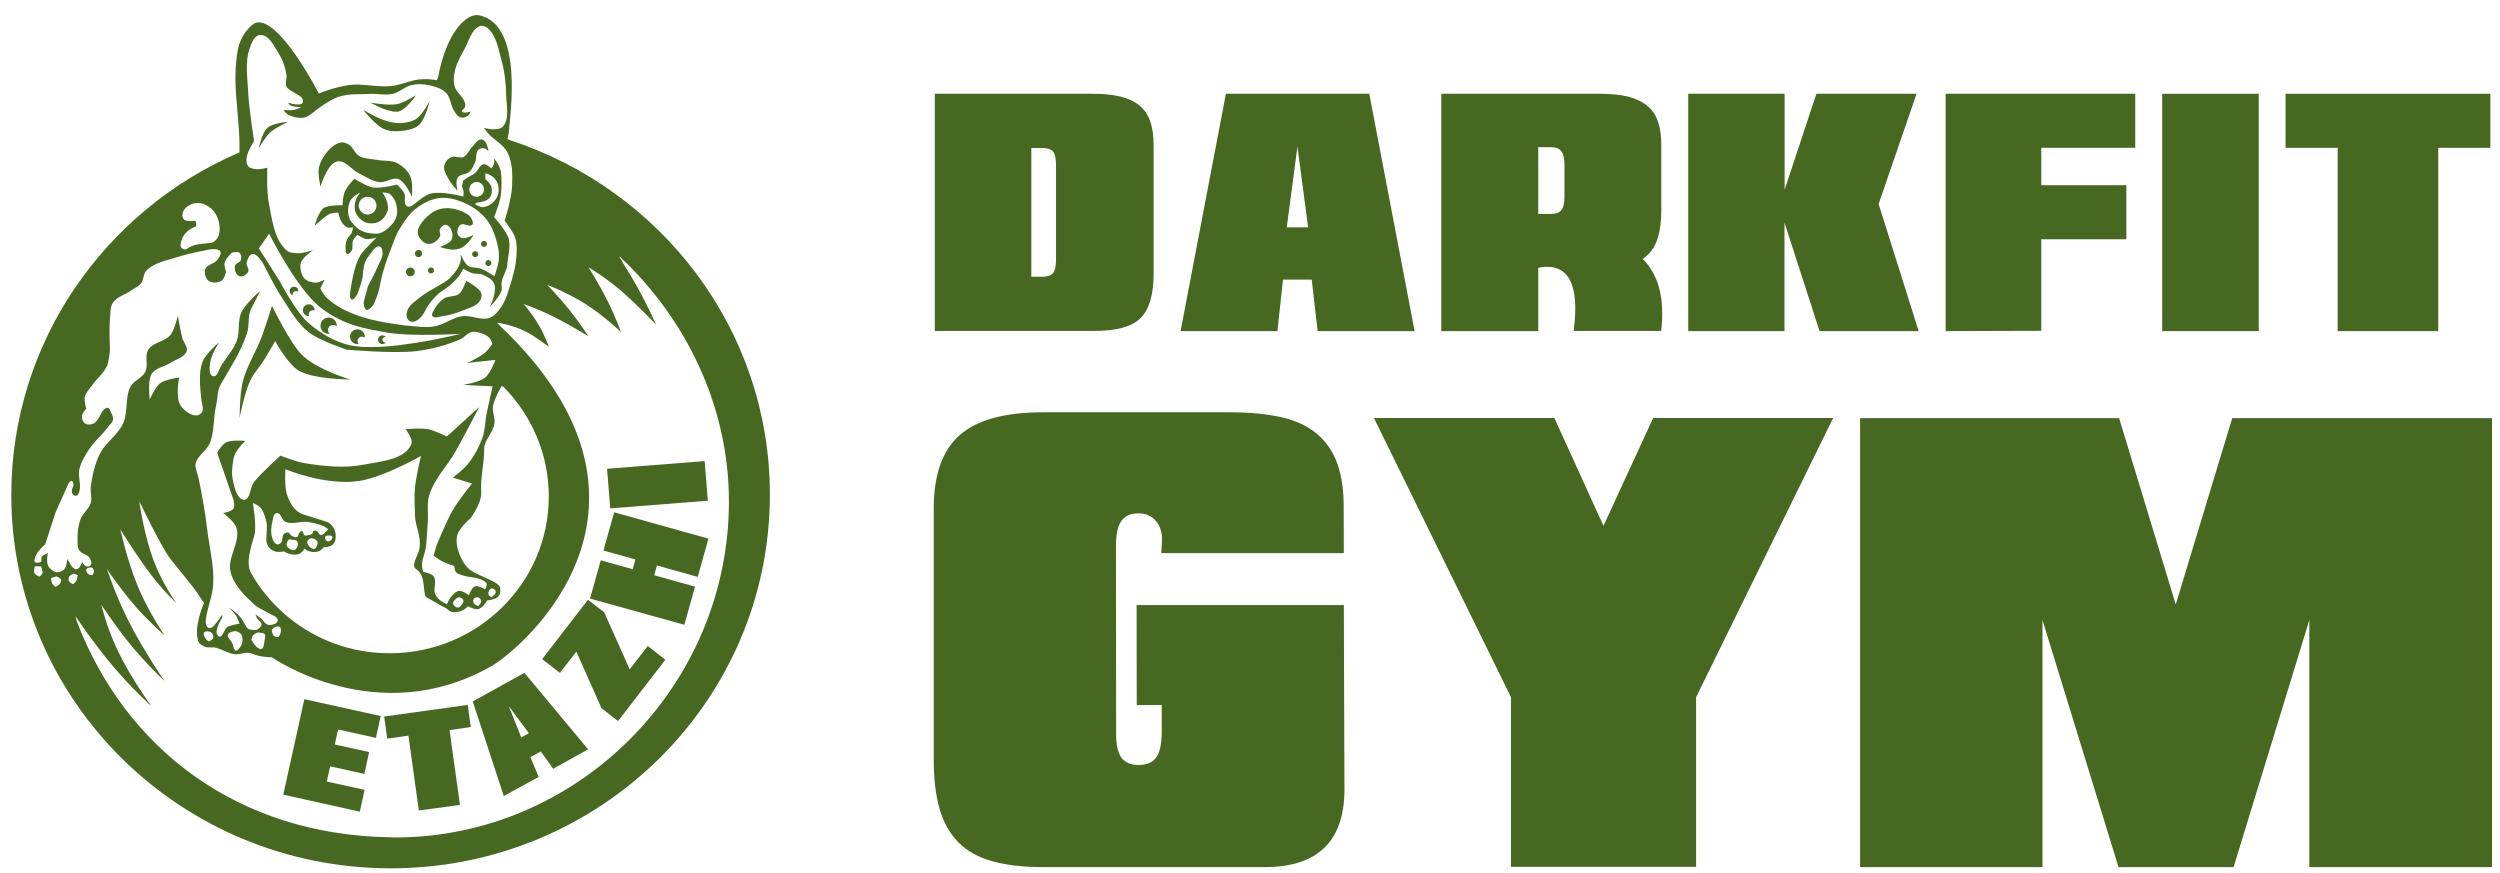 <svg width="166" height="58" viewBox="0 0 166 58" fill="none" xmlns="http://www.w3.org/2000/svg">
<path d="M77.14 46.816H75.48L75.47 40.176H89.23L89.27 52.066C89.38 55.736 87.62 57.576 83.98 57.576H75.72H69.26C67.94 57.576 66.82 57.446 65.89 57.186C64.96 56.926 64.22 56.516 63.64 55.936C63.07 55.356 62.65 54.616 62.39 53.716C62.13 52.806 62 51.706 62 50.416V33.716C62.01 31.486 62.59 29.876 63.74 28.876C64.89 27.876 66.73 27.376 69.25 27.376H81.67C83.03 27.376 84.18 27.496 85.14 27.716C86.1 27.946 86.88 28.316 87.48 28.836C88.08 29.356 88.53 30.016 88.81 30.816C89.09 31.626 89.23 32.596 89.22 33.716L89.23 36.726H77.11L77.13 36.256C77.13 36.206 77.14 36.136 77.15 36.056C77.16 35.966 77.16 35.906 77.16 35.856C77.16 35.316 77.02 34.886 76.73 34.566C76.44 34.246 76.07 34.086 75.6 34.086C75.07 34.086 74.69 34.256 74.45 34.606C74.22 34.946 74.1 35.496 74.1 36.256L74.11 48.656C74.1 49.416 74.22 49.956 74.45 50.296C74.69 50.626 75.07 50.796 75.6 50.796C76.14 50.796 76.53 50.626 76.77 50.296C77.01 49.966 77.13 49.416 77.14 48.656V46.816Z" fill="#476821"/>
<path d="M100.33 57.556V46.296L91.23 27.756H103.21L106.47 34.916L109.77 27.756H121.72L112.62 46.296V57.556H100.33Z" fill="#476821"/>
<path d="M140.67 57.576L135.62 41.166V57.576H123.51V27.766H140.71L144.47 40.136L148.22 27.766H165.47V57.576H153.34V41.166L148.31 57.576H140.67Z" fill="#476821"/>
<path d="M62.07 21.986V6.226H72.54C73.27 6.226 73.89 6.286 74.41 6.416C74.92 6.546 75.35 6.746 75.67 7.016C76 7.286 76.23 7.636 76.38 8.076C76.53 8.506 76.6 9.026 76.6 9.616V18.176C76.6 19.586 76.3 20.576 75.71 21.146C75.42 21.426 75.01 21.636 74.48 21.776C73.95 21.916 73.3 21.976 72.54 21.976H62.07V21.986ZM68.48 18.376H69.19C69.55 18.376 69.79 18.296 69.92 18.136C70.05 17.976 70.12 17.676 70.12 17.256V10.946C70.12 10.516 70.05 10.226 69.92 10.066C69.79 9.906 69.55 9.826 69.19 9.826H68.48V18.376Z" fill="#476821"/>
<path d="M78.39 21.986L81.4 6.226H90.92L93.93 21.986H87.49L87.1 18.566H85.19L84.82 21.986H78.39ZM85.44 15.096H86.86L86.15 9.736L85.44 15.096Z" fill="#476821"/>
<path d="M102.14 17.776V21.986H95.7V6.226H106.22C106.96 6.226 107.58 6.286 108.1 6.416C108.62 6.546 109.04 6.746 109.37 7.016C109.7 7.286 109.94 7.636 110.09 8.076C110.24 8.506 110.31 9.026 110.31 9.616V13.966C110.31 15.386 110.01 16.386 109.39 16.936C109.3 17.026 109.19 17.106 109.07 17.186C110.14 18.246 110.55 19.836 110.3 21.976H104.49C104.91 18.806 104.12 17.406 102.14 17.776ZM103.01 9.776H102.14V14.206H102.98C103.3 14.206 103.53 14.126 103.67 13.956C103.81 13.786 103.88 13.496 103.88 13.086V10.926C103.88 10.516 103.81 10.216 103.67 10.046C103.54 9.866 103.32 9.776 103.01 9.776Z" fill="#476821"/>
<path d="M112.1 21.986V6.226H118.5V12.596L120.61 6.226H127.26L124.74 13.546L127.4 21.986H120.82L118.49 14.786V21.986H112.1Z" fill="#476821"/>
<path d="M129.19 21.986V6.226H141.78V9.816H135.54V12.296H141.19V15.886H135.54V21.966L129.19 21.986Z" fill="#476821"/>
<path d="M143.57 21.986V6.226H149.98V21.986H143.57Z" fill="#476821"/>
<path d="M155.22 21.986V9.816H151.76V6.226H165.36V9.816H161.9V21.986H155.22Z" fill="#476821"/>
<path d="M25.94 57.656C12.03 57.656 0.75 46.556 0.75 32.866C0.75 22.736 6.93 14.026 15.77 10.176C15.8 10.166 15.9 10.126 15.9 10.126C15.9 10.126 15.9 9.736 15.9 9.536C15.88 7.446 15.38 5.446 15.8 3.276C15.99 2.286 16.72 1.596 16.97 1.516C18.52 1.036 21.17 6.206 21.17 6.206C21.17 6.206 22.67 5.576 23.81 5.616C24.58 5.646 25.25 5.786 25.96 5.716C26.49 5.666 26.99 5.446 27.52 5.326C28.26 5.166 29 5.326 29 5.326C29 5.326 29.07 5.226 29.09 5.126C29.64 2.146 30.98 0.836 31.83 1.016C34.76 1.666 33.88 7.556 33.79 8.736C33.78 8.906 33.69 9.226 33.69 9.226C33.69 9.226 33.84 9.306 33.89 9.316C43.9 12.596 51.12 21.886 51.12 32.836C51.12 46.556 39.85 57.656 25.94 57.656ZM26.2 55.606C38.38 55.626 48.4 45.526 48.4 33.306C48.4 26.906 45.51 21.136 41.18 17.066C40.94 16.846 41.66 17.876 42.3 19.026C42.97 20.226 43.57 21.566 43.57 21.566C43.57 21.566 42.37 20.276 41.13 19.216C40.15 18.386 39.08 17.746 39.08 17.746C39.08 17.746 39.79 18.876 40.35 19.996C40.87 21.026 41.23 22.046 41.23 22.046C41.23 22.046 40.15 20.996 38.88 20.186C37.71 19.436 36.34 18.916 36.34 18.916C36.34 18.916 37.12 19.726 37.81 20.576C38.49 21.436 39.08 22.336 39.08 22.336C39.08 22.336 37.95 21.626 36.83 21.066C35.8 20.546 34.78 20.186 34.78 20.186C34.78 20.186 35.34 20.846 35.76 21.556C36.18 22.266 36.44 23.026 36.44 23.026C36.44 23.026 35.5 22.316 34.97 22.046C33.98 21.536 33 21.426 33 21.426C33 21.426 33.13 21.576 33.21 21.646C45.76 33.556 34.74 43.026 32.62 44.236C25.07 48.546 18.05 43.646 18.05 43.646C18.05 43.646 17.47 43.626 17.17 43.546C16.94 43.486 16.7 43.366 16.49 43.346C16.17 43.316 15.9 43.476 15.61 43.446C15.18 43.396 14.77 43.136 14.37 43.016C14.14 42.946 13.86 43.036 13.65 42.956C13.46 42.886 13.24 42.786 13.16 42.566C12.84 41.596 13.55 40.026 13.55 40.026C13.55 40.026 13.38 39.816 13.3 39.676C12.88 38.966 11.74 37.686 11.3 37.096C10.66 36.226 9.25 33.286 9.25 33.286C9.25 33.286 9.55 35.536 10.23 37.296C10.81 38.796 11.7 40.036 11.7 40.036C11.7 40.036 10.84 39.236 10.04 38.176C9.01 36.826 7.99 35.146 7.99 35.146C7.99 35.146 8.42 37.166 9.16 38.956C9.88 40.676 10.92 42.186 10.92 42.186C10.92 42.186 9.9 41.306 8.96 40.226C7.99 39.106 7.1 37.786 7.1 37.786C7.1 37.786 7.7 39.606 8.57 41.306C9.59 43.296 10.92 45.216 10.92 45.216C10.92 45.216 9.58 43.966 8.48 42.576C7.54 41.396 6.72 40.136 6.72 40.136C6.72 40.136 7.06 41.606 7.8 43.166C8.67 45.006 10.05 46.886 10.05 46.886C10.05 46.886 8.71 45.676 7.51 44.246C6.2 42.696 5.02 40.926 5.02 40.926C5.02 40.926 5.05 41.136 5.13 41.336C8.35 49.676 15.74 55.446 25.93 55.596C26.01 55.606 26.11 55.606 26.2 55.606ZM25.88 43.376C31.71 43.376 36.44 38.716 36.44 32.966C36.44 30.146 35.3 27.596 33.46 25.716C33.41 25.666 33.31 25.636 33.31 25.636C33.31 25.636 32.95 26.206 32.76 26.846C32.63 27.256 32.89 27.696 32.83 28.126C32.74 28.746 32.14 29.256 32.15 29.786C32.16 30.776 31.89 31.646 31.95 32.716C31.99 33.396 31.27 34.376 31.27 34.376C31.27 34.376 30.55 35.016 30.39 35.456C30.28 35.766 30.31 36.116 30.39 36.436C30.52 36.926 30.8 37.496 31.17 37.806C31.71 38.256 33.23 38.626 33.22 39.076C33.22 39.236 33.26 39.466 33.02 39.666C32.81 39.836 32.34 39.866 32.34 39.866C32.34 39.866 32.08 40.436 31.66 40.456C31.49 40.466 31.07 40.256 31.07 40.256C31.07 40.256 30.8 40.596 30.29 40.646C29.83 40.686 29.81 40.486 29.58 40.366C29.18 40.166 28.78 39.906 28.33 39.666C28.04 39.516 28.32 38.216 27.65 37.806C27.24 37.556 27.77 36.886 27.85 36.436C27.99 35.586 27.57 34.936 27.56 34.286C27.54 33.566 27.49 33.046 27.56 32.326C27.63 31.636 27.95 30.276 27.95 30.276C27.95 30.276 25.49 31.686 23.84 31.936C21.62 32.276 18.95 31.156 18.95 31.156C18.95 31.156 18.88 32.326 19.05 32.816C19.24 33.386 19.53 33.986 20.22 34.186C21.03 34.426 21.78 34.676 21.78 34.676C21.78 34.676 22.42 35.016 22.27 35.846C22.24 35.986 22.15 36.156 21.98 36.236C21.77 36.336 21.49 36.336 21.49 36.336C21.49 36.336 21.31 36.586 21.1 36.626C20.55 36.756 20.22 36.426 20.22 36.426C20.22 36.426 20.06 36.766 19.73 36.816C19.24 36.886 18.85 36.616 18.85 36.616C18.85 36.616 18.45 36.686 18.26 36.616C17.3 36.256 17.88 35.366 17.67 34.566C17.59 34.256 17.45 33.846 17.28 33.686C17.13 33.546 16.79 33.396 16.79 33.396C16.79 33.396 17.06 34.916 16.89 35.546C16.7 36.216 16.29 37.366 16.66 38.026C18.46 41.226 21.91 43.376 25.88 43.376ZM15.67 43.206C15.78 43.216 15.93 42.996 16 42.886C16.07 42.776 16.1 42.626 16.1 42.496C16.1 42.366 16.09 42.206 16 42.106C15.91 41.996 15.75 41.906 15.61 41.906C15.42 41.916 15.12 42.006 15.12 42.196C15.12 42.356 15.34 42.526 15.41 42.686C15.49 42.856 15.5 43.066 15.61 43.176C15.63 43.206 15.65 43.206 15.67 43.206ZM17.32 43.096C17.34 43.096 17.36 43.096 17.37 43.086C17.55 42.996 17.53 42.706 17.57 42.496C17.59 42.366 17.65 42.206 17.57 42.106C17.46 41.976 17.08 42.006 17.08 42.006C17.08 42.006 16.86 42.106 16.79 42.206C16.73 42.286 16.69 42.496 16.69 42.496C16.69 42.496 16.91 42.866 17.08 42.986C17.15 43.036 17.24 43.106 17.32 43.096ZM13.85 42.596C13.85 42.596 14.1 42.506 14.14 42.396C14.19 42.266 14.15 42.086 14.04 42.006C13.91 41.906 13.65 41.876 13.55 42.006C13.47 42.116 13.58 42.276 13.65 42.396C13.7 42.486 13.85 42.596 13.85 42.596ZM18.41 42.306C18.42 42.306 18.44 42.306 18.45 42.296C18.58 42.236 18.64 42.046 18.65 41.906C18.66 41.806 18.65 41.656 18.55 41.616C18.39 41.546 18.14 41.656 18.06 41.816C18 41.936 18.16 42.206 18.16 42.206C18.16 42.206 18.31 42.306 18.41 42.306ZM14.59 42.276C14.81 42.266 14.9 41.726 15.12 41.616C15.36 41.496 15.9 41.416 15.9 41.416C15.9 41.416 15.79 41.076 15.7 40.926C15.57 40.706 15.21 40.336 15.21 40.336C15.21 40.336 15.59 40.566 15.99 41.016C16.22 41.286 16.34 41.766 16.58 41.796C16.72 41.816 16.97 41.876 17.1 41.796C17.22 41.726 17.32 41.616 17.36 41.496C17.41 41.346 17.15 41.176 17.06 41.046C17.03 40.996 16.97 40.806 16.97 40.806C16.97 40.806 17.21 40.976 17.26 41.006C17.45 41.116 17.59 41.476 17.85 41.496C18.07 41.516 18.42 41.416 18.44 41.206C18.46 40.956 18.15 40.896 17.85 40.716C17.39 40.446 17.15 40.386 16.87 40.126C16.22 39.526 15.52 38.836 15.31 37.976C15.07 37.016 15.99 35.986 15.7 35.046C15.57 34.626 14.82 34.066 14.82 34.066C14.82 34.066 15.37 33.976 15.5 33.776C15.61 33.616 15.5 33.186 15.5 33.186L14.42 30.056C14.42 30.056 14.74 29.506 15.01 29.376C15.39 29.186 16.28 29.276 16.28 29.276C16.28 29.276 15.74 29.816 15.6 30.156C15.43 30.546 15.4 31.426 15.4 31.426C15.4 31.426 15.54 33.116 16.18 33.186C16.62 33.236 16.59 32.356 16.86 32.016C17.38 31.366 18.62 30.256 18.62 30.256C18.62 30.256 19.65 30.656 20.18 30.746C21.5 30.966 22.88 31.106 24.19 30.846C25.31 30.626 26.89 30.526 27.32 29.476C27.45 29.156 26.93 28.496 26.93 28.496C26.93 28.496 27.92 28.406 28.4 28.496C28.85 28.576 29.67 28.986 29.67 28.986L31.82 27.026C31.82 27.026 30.8 28.996 30.26 29.956C29.7 30.946 28.83 31.796 28.5 32.886C28.32 33.476 28.46 34.126 28.4 34.746C28.33 35.496 28.37 36.286 28.11 36.996C27.91 37.556 28.11 37.976 28.11 37.976C28.11 37.976 28.65 38.066 28.79 38.266C29.02 38.586 28.75 39.076 28.89 39.436C28.95 39.586 29.06 39.716 29.18 39.826C29.32 39.956 29.67 40.116 29.67 40.116L29.87 39.726C29.87 39.726 30.2 39.276 30.46 39.236C30.71 39.196 31.14 39.526 31.14 39.526C31.14 39.526 31.31 39.016 31.53 38.936C31.75 38.856 32.21 39.136 32.21 39.136C32.21 39.136 32.36 38.866 32.31 38.746C32.19 38.486 31.53 38.356 31.53 38.356C31.53 38.356 30.81 38.296 30.36 38.066C30.18 37.976 30.16 37.576 30.16 37.576C30.16 37.576 29.63 37.406 29.38 37.286C29.17 37.176 28.79 36.896 28.79 36.896L28.99 36.216C28.99 36.216 29.63 34.616 30.07 33.866C30.43 33.236 31.34 32.106 31.34 32.106L30.07 31.716C30.07 31.716 30.77 31.176 31.05 30.836C31.47 30.316 31.8 29.706 32.03 29.076C32.22 28.546 32.21 27.966 32.32 27.416C32.44 26.826 32.71 25.656 32.71 25.656L30.75 25.556C30.75 25.556 31.82 25.396 32.22 25.066C32.57 24.776 32.9 23.896 32.9 23.896L31.04 24.096C31.04 24.096 31.87 23.706 32.21 23.416C32.4 23.256 32.7 22.826 32.7 22.826C32.7 22.826 32.6 22.546 32.5 22.436C32.37 22.296 32.19 22.206 32.01 22.146C31.79 22.066 31.55 21.996 31.33 22.046C31.03 22.106 30.83 22.416 30.55 22.536C29.62 22.936 28.62 23.196 27.62 23.316C26.1 23.496 23.02 23.216 23.02 23.216C23.02 23.216 21.21 22.626 20.48 22.046C19.68 21.406 19.18 20.456 18.62 19.606C18.18 18.916 17.45 17.456 17.45 17.456C17.45 17.456 17.06 16.826 16.77 16.866C16.54 16.896 16.43 17.226 16.38 17.456C16.34 17.646 16.57 17.866 16.48 18.046C16.38 18.236 16.1 18.416 15.89 18.336C15.66 18.246 15.55 17.896 15.6 17.656C15.63 17.476 15.94 17.446 15.99 17.266C16.04 17.106 16.02 16.886 15.89 16.776C15.76 16.676 15.4 16.776 15.4 16.776C15.4 16.776 14.97 17.186 14.91 17.456C14.87 17.646 15.01 18.046 15.01 18.046C15.01 18.046 14.9 18.516 14.72 18.636C14.47 18.786 14.07 18.816 13.84 18.636C13.63 18.466 13.55 18.106 13.64 17.856C13.75 17.546 14.23 17.536 14.42 17.266C14.54 17.096 14.73 16.856 14.62 16.676C14.48 16.456 13.84 16.576 13.84 16.576C13.84 16.576 12.45 16.846 11.79 17.066C11.08 17.296 10.27 17.426 9.74 17.946C9.51 18.176 9.55 18.576 9.35 18.826C9.17 19.046 8.91 19.136 8.67 19.316C8.3 19.576 7.75 19.706 7.5 20.096C7.3 20.396 7.34 20.806 7.3 21.176C7.24 21.856 7.3 23.226 7.3 23.226C7.3 23.226 7.25 23.966 7.1 24.306C6.88 24.796 6.43 25.136 6.12 25.576C5.94 25.826 5.7 26.056 5.63 26.356C5.57 26.616 5.73 27.136 5.73 27.136C5.73 27.136 5.45 27.436 5.44 27.626C5.43 27.796 5.49 28.016 5.64 28.116C5.8 28.226 6.05 28.206 6.23 28.116C6.48 27.986 6.72 27.436 6.72 27.436C6.72 27.436 7.1 26.786 7.31 27.236C7.38 27.396 7.52 27.646 7.51 27.826C7.49 28.056 7.26 28.226 7.12 28.416C6.76 28.896 6.28 29.286 5.95 29.786C5.67 30.216 5.38 30.656 5.27 31.156C5.16 31.636 5.41 32.156 5.27 32.626C5.24 32.736 5.19 32.896 5.07 32.916C4.95 32.936 4.82 32.826 4.78 32.716C4.72 32.566 4.88 32.226 4.88 32.226C4.88 32.226 4.88 31.976 4.78 31.936C4.71 31.906 4.58 32.036 4.58 32.036L3.7 33.996L3 36.146C3 36.146 2.55 36.536 2.41 36.826C2.35 36.946 2.23 37.206 2.31 37.316C2.37 37.396 2.62 37.366 2.7 37.316C2.82 37.236 2.69 37.026 2.8 36.926C2.91 36.826 3.19 36.726 3.19 36.726C3.19 36.726 3 37.416 3.29 37.706C3.42 37.846 3.59 37.986 3.78 37.996C3.95 38.006 4.15 37.926 4.27 37.796C4.43 37.616 4.47 37.116 4.47 37.116L4.76 37.606C4.76 37.606 4.94 37.796 5.05 37.806C5.12 37.806 5.19 37.756 5.25 37.706C5.35 37.606 5.45 37.316 5.45 37.316C5.45 37.316 5.61 37.576 5.74 37.606C5.84 37.626 5.98 37.596 6.03 37.506C6.11 37.366 6.03 37.146 5.93 37.016C5.75 36.786 5.4 36.776 5.25 36.526C5.13 36.336 5.16 36.136 5.15 35.936C5.13 35.446 5.18 34.926 5.35 34.466C5.5 34.046 5.92 33.796 6.03 33.386C6.13 33.046 5.98 32.666 6.03 32.306C6.13 31.566 6.29 30.826 6.62 30.156C7 29.386 7.83 28.886 8.18 28.106C8.52 27.346 8.28 26.396 8.67 25.666C8.89 25.256 9.44 25.106 9.65 24.686C9.87 24.246 9.58 23.636 9.85 23.216C10.16 22.716 10.95 22.696 11.32 22.236C11.6 21.886 11.81 20.966 11.81 20.966C11.81 20.966 11.98 21.946 12.1 22.436C12.18 22.736 12.49 23.026 12.39 23.316C12.25 23.736 11.68 23.856 11.31 24.096C10.88 24.376 10.27 24.426 10.04 24.876C9.8 25.346 9.94 26.536 9.94 26.536C9.94 26.536 10.29 25.716 10.62 25.456C10.97 25.186 11.89 25.066 11.89 25.066C11.89 25.066 11.64 26.406 11.99 26.926C12.25 27.316 12.86 27.756 13.26 27.516C13.63 27.296 13.4 26.896 13.36 26.436C13.28 25.656 13.18 24.676 13.46 23.996C13.67 23.476 14.54 22.726 14.54 22.726C14.54 22.726 14 23.596 13.95 24.096C13.92 24.396 13.85 24.916 14.15 24.976C14.46 25.036 14.5 24.556 14.74 24.196C15.2 23.496 15.5 23.206 15.72 22.636C15.94 22.046 15.77 21.356 16.01 20.776C16.24 20.216 17.28 19.306 17.28 19.306C17.28 19.306 16.9 20.086 16.69 20.476C16.43 20.966 16.58 21.606 16.4 22.136C15.99 23.356 15.33 24.356 14.64 25.556C14.42 25.936 14.45 26.496 14.35 26.926C14.16 27.726 14.24 28.596 13.96 29.366C13.76 29.906 13.06 30.266 12.98 30.836C12.95 31.076 13.13 31.486 13.18 31.716C13.43 32.936 13.62 33.996 13.77 35.236C13.91 36.406 14.22 37.576 14.16 38.756C14.12 39.556 13.78 40.316 13.67 41.106C13.64 41.336 13.67 41.636 13.87 41.696C14.13 41.776 14.35 41.346 14.55 41.106C14.62 41.026 14.75 40.816 14.75 40.816L14.76 40.996C14.76 40.996 14.17 41.926 14.46 42.186C14.5 42.256 14.55 42.286 14.59 42.276ZM30.4 40.346C30.51 40.346 30.6 40.236 30.67 40.146C30.73 40.066 30.8 39.946 30.77 39.856C30.73 39.746 30.59 39.666 30.48 39.656C30.41 39.656 30.28 39.756 30.28 39.756C30.28 39.756 30.07 39.936 30.08 40.046C30.09 40.186 30.24 40.326 30.37 40.336C30.39 40.346 30.39 40.346 30.4 40.346ZM31.75 40.246C31.75 40.246 31.94 40.046 31.95 39.956C31.96 39.836 31.87 39.696 31.75 39.666C31.65 39.636 31.52 39.676 31.46 39.766C31.4 39.846 31.41 39.976 31.46 40.056C31.51 40.156 31.75 40.246 31.75 40.246ZM32.63 39.666C32.63 39.666 32.95 39.436 32.92 39.276C32.9 39.156 32.74 39.046 32.63 39.076C32.49 39.116 32.41 39.326 32.43 39.466C32.45 39.556 32.63 39.666 32.63 39.666ZM3.68 38.976C3.68 38.976 3.9 38.856 3.97 38.776C4.04 38.706 4.07 38.486 4.07 38.486C4.07 38.486 3.89 38.306 3.78 38.286C3.65 38.266 3.39 38.386 3.39 38.386C3.39 38.386 3.4 38.676 3.49 38.776C3.53 38.836 3.68 38.976 3.68 38.976ZM4.86 38.786C4.86 38.786 5.01 38.666 5.06 38.586C5.13 38.466 5.16 38.196 5.16 38.196C5.16 38.196 4.97 38.086 4.87 38.096C4.75 38.116 4.58 38.296 4.58 38.296C4.58 38.296 4.53 38.506 4.58 38.586C4.62 38.696 4.86 38.786 4.86 38.786ZM2.61 38.296C2.61 38.296 2.77 38.166 2.81 38.096C2.88 37.946 2.71 37.606 2.71 37.606C2.71 37.606 2.58 37.606 2.51 37.606C2.45 37.606 2.31 37.606 2.31 37.606C2.31 37.606 2.21 37.966 2.31 38.096C2.38 38.186 2.61 38.296 2.61 38.296ZM6.13 38.196C6.13 38.196 6.22 38.076 6.23 37.996C6.24 37.896 6.22 37.756 6.13 37.706C6.01 37.646 5.8 37.686 5.74 37.806C5.69 37.896 5.76 38.026 5.84 38.096C5.91 38.176 6.13 38.196 6.13 38.196ZM19.51 36.536C19.52 36.536 19.52 36.536 19.53 36.536C19.6 36.536 19.69 36.406 19.73 36.336C19.8 36.226 19.8 36.056 19.73 35.946C19.65 35.826 19.44 35.846 19.44 35.846C19.44 35.846 19.19 35.786 19.15 35.846C19.07 35.946 18.99 36.116 19.05 36.236C19.11 36.396 19.33 36.536 19.51 36.536ZM20.85 36.446C20.86 36.446 20.88 36.446 20.89 36.446C21 36.416 21.08 36.176 21.09 36.056C21.09 35.986 21.05 35.906 20.99 35.856C20.89 35.776 20.72 35.706 20.6 35.756C20.49 35.796 20.38 35.936 20.4 36.046C20.44 36.216 20.66 36.436 20.83 36.446C20.84 36.446 20.85 36.446 20.85 36.446ZM18.41 36.156C18.5 36.156 18.59 36.106 18.65 36.046C18.8 35.896 18.7 35.606 18.85 35.456C18.92 35.386 19.04 35.336 19.14 35.356C19.23 35.376 19.26 35.506 19.34 35.556C19.46 35.626 19.61 35.706 19.73 35.656C19.8 35.626 19.83 35.456 19.83 35.456C19.83 35.456 19.93 35.256 20.03 35.256C20.15 35.266 20.12 35.496 20.23 35.546C20.29 35.576 20.36 35.556 20.43 35.546C20.53 35.526 20.65 35.516 20.72 35.446C20.78 35.396 20.76 35.286 20.82 35.246C20.88 35.216 20.96 35.226 21.02 35.246C21.15 35.296 21.18 35.516 21.31 35.536C21.38 35.546 21.51 35.436 21.51 35.436L21.8 35.146C21.8 35.146 21.61 34.996 21.51 34.946C21.17 34.796 20.8 34.706 20.43 34.656C19.95 34.596 19.41 34.846 18.96 34.656C18.7 34.546 18.65 34.026 18.37 34.066C18.15 34.106 18.13 34.436 18.08 34.656C18 35.006 17.97 35.396 18.08 35.736C18.13 35.886 18.22 36.076 18.37 36.126C18.37 36.146 18.39 36.156 18.41 36.156ZM21.79 35.946C21.93 35.946 22.1 35.786 22.07 35.656C22.05 35.556 21.88 35.546 21.78 35.556C21.71 35.566 21.6 35.586 21.58 35.656C21.55 35.766 21.66 35.936 21.78 35.946C21.78 35.946 21.78 35.946 21.79 35.946ZM15.91 27.736C15.91 27.736 15.92 26.156 16.11 25.386C16.37 24.326 17 23.376 17.38 22.356C17.63 21.676 18.06 20.306 18.06 20.306C18.06 20.306 19.25 22.756 20.02 23.536C21 24.536 23.25 25.196 23.25 25.196C23.25 25.196 20.82 25.196 19.83 24.606C19.11 24.186 18.27 22.646 18.27 22.646C18.27 22.646 17.83 23.436 17.59 23.816C17.28 24.316 16.86 24.746 16.61 25.286C16.24 26.056 15.91 27.736 15.91 27.736ZM24.61 23.046C27.12 23.046 30.58 22.166 30.58 22.166C30.58 22.166 27.23 22.376 25.59 22.066C24.13 21.786 22.93 21.626 21.39 20.506C19.75 19.306 17.87 15.516 17.87 15.516L17.19 16.496L18.56 18.646C18.56 18.646 19.6 20.646 20.42 21.386C21.24 22.126 22.27 22.736 23.35 22.946C23.71 23.016 24.14 23.046 24.61 23.046ZM23.73 22.846C23.46 22.846 23.24 22.626 23.24 22.356C23.24 22.086 23.46 21.866 23.73 21.866C24 21.866 24.22 22.086 24.22 22.356C24.22 22.376 24.22 22.406 24.22 22.426C24.17 22.386 24.1 22.356 24.03 22.356C23.87 22.356 23.74 22.486 23.74 22.646C23.74 22.716 23.77 22.786 23.81 22.836C23.78 22.846 23.75 22.846 23.73 22.846ZM25.39 22.846C25.23 22.846 25.1 22.716 25.1 22.556C25.1 22.396 25.23 22.266 25.39 22.266C25.48 22.266 25.56 22.306 25.61 22.366C25.49 22.376 25.39 22.456 25.39 22.556C25.39 22.656 25.49 22.736 25.61 22.746C25.56 22.806 25.48 22.846 25.39 22.846ZM21.82 22.166C21.52 22.166 21.28 21.926 21.28 21.626C21.28 21.326 21.52 21.086 21.82 21.086C22.12 21.086 22.36 21.326 22.36 21.626C22.36 21.646 22.36 21.656 22.36 21.676C22.3 21.616 22.21 21.576 22.12 21.576C21.93 21.576 21.78 21.726 21.78 21.916C21.78 22.006 21.82 22.096 21.88 22.156C21.86 22.166 21.84 22.166 21.82 22.166ZM28.27 21.716C28.45 21.716 28.64 21.706 28.82 21.676C29.47 21.576 30.03 21.086 30.68 20.996C31.29 20.906 31.96 21.316 32.54 21.096C32.88 20.966 33.12 20.616 33.32 20.316C33.56 19.966 33.68 19.546 33.81 19.146C34.04 18.416 34.27 17.666 34.3 16.896C34.32 16.436 34.33 15.936 34.1 15.526C33.96 15.266 33.51 14.646 33.51 14.646C33.51 14.646 33.96 13.266 34 12.396C34.04 11.636 34.04 10.826 33.71 10.146C33.42 9.566 32.75 9.276 32.34 8.776C32.27 8.686 32.14 8.486 32.14 8.486C32.14 8.486 32.53 8.596 32.73 8.586C32.97 8.576 33.26 8.576 33.41 8.386C33.85 7.856 33.62 7.016 33.61 6.336C33.6 5.576 33.52 4.816 33.32 4.086C33.1 3.296 32.98 2.346 32.34 1.836C32.21 1.736 32 1.676 31.85 1.736C31.31 1.956 31.15 2.686 30.87 3.206C30.6 3.706 30.3 4.216 30.19 4.766C30.12 5.086 30.1 5.426 30.19 5.746C30.31 6.156 30.76 6.416 30.87 6.826C30.9 6.916 30.9 7.026 30.87 7.116C30.84 7.216 30.61 7.326 30.67 7.406C30.78 7.566 31.26 7.406 31.26 7.406C31.26 7.406 31.16 7.636 31.06 7.696C30.92 7.786 30.73 7.846 30.57 7.796C30.39 7.746 30.28 7.556 30.18 7.406C29.91 7.026 29.93 6.456 29.59 6.136C29.28 5.846 28.83 5.726 28.42 5.646C28.07 5.576 27.69 5.566 27.34 5.646C26.88 5.746 26.52 6.136 26.07 6.236C25.59 6.336 25.09 6.216 24.6 6.236C23.88 6.266 23.13 6.206 22.45 6.436C21.91 6.616 20.98 7.316 20.98 7.316C20.98 7.316 20.5 7.746 20.2 7.806C19.84 7.876 19.45 7.776 19.12 7.606C19 7.546 18.83 7.316 18.83 7.316C18.83 7.316 19.09 7.306 19.22 7.316C19.59 7.356 20 7.116 20 7.116C20 7.116 19.5 7.096 19.32 7.016C19.21 6.976 19.12 6.816 19.12 6.816C19.12 6.816 19.38 6.896 19.51 6.916C19.67 6.936 20.04 6.976 20.1 6.816C20.23 6.446 19.7 6.266 19.51 6.136C19.34 6.016 19.11 5.936 19.02 5.746C18.91 5.516 19.06 5.216 19.02 4.966C18.94 4.486 18.79 4.006 18.53 3.596C18.21 3.086 17.86 2.286 17.26 2.326C16.89 2.346 16.7 2.856 16.58 3.206C16.25 4.126 16.44 5.166 16.48 6.136C16.53 7.216 16.87 9.366 16.87 9.366C16.87 9.366 16.43 10.056 16.38 10.446C16.35 10.646 16.35 10.886 16.48 11.036C16.61 11.196 16.86 11.216 17.07 11.236C17.3 11.256 17.75 11.136 17.75 11.136C17.75 11.136 17.69 12.716 17.85 13.486C18.07 14.576 18.19 15.876 19.02 16.616C19.22 16.796 19.53 16.806 19.8 16.816C20.13 16.826 20.78 16.616 20.78 16.616C20.78 16.616 20.14 17.056 20 17.396C19.91 17.606 19.94 17.856 20 18.076C20.05 18.256 20.14 18.446 20.29 18.566C20.48 18.706 20.74 18.766 20.97 18.766C21.18 18.766 21.56 18.566 21.56 18.566L21.27 19.156C21.27 19.156 21.49 19.576 21.66 19.746C22.16 20.226 22.78 20.566 23.42 20.826C24.5 21.266 25.68 21.446 26.84 21.606C27.32 21.636 27.8 21.716 28.27 21.716ZM27.42 21.376C27.28 21.376 27.13 21.296 27.06 21.176C26.96 21.006 26.99 20.766 27.06 20.586C27.22 20.206 27.62 19.966 27.94 19.706C28.27 19.436 28.66 19.256 29.02 19.026C29.32 18.836 29.65 18.696 29.9 18.436C30.2 18.136 30.47 17.766 30.58 17.356C30.63 17.196 30.58 16.866 30.58 16.866C30.58 16.866 30.82 17.466 31.07 17.646C31.32 17.816 31.67 17.736 31.95 17.846C32.26 17.966 32.83 18.336 32.83 18.336C32.83 18.336 33.09 17.626 33.12 17.256C33.15 16.896 33.11 16.526 33.02 16.176C32.88 15.626 32.68 15.066 32.34 14.616C31.98 14.156 31.5 13.786 30.97 13.536C30.43 13.276 29.81 13.086 29.21 13.146C28.64 13.206 28.1 13.486 27.65 13.826C27.15 14.206 26.8 14.756 26.48 15.296C26.31 15.566 26.21 15.876 26.09 16.176C25.84 16.816 25.6 17.466 25.41 18.136C25.29 18.556 25.24 18.986 25.12 19.406C25.04 19.676 24.83 20.186 24.83 20.186C24.83 20.186 24.54 20.626 24.34 20.576C24.17 20.536 24.14 20.086 24.14 20.086L24.43 19.006C24.43 19.006 24.92 18.106 25.11 17.636C25.23 17.346 25.43 17.066 25.4 16.756C25.39 16.606 25.35 16.396 25.2 16.366C24.91 16.306 24.71 16.726 24.52 16.956C24.4 17.106 24.29 17.266 24.23 17.446C24.09 17.816 24.13 18.236 24.03 18.616C23.96 18.916 23.74 19.496 23.74 19.496C23.74 19.496 23.53 19.936 23.35 19.886C23.19 19.836 23.25 19.396 23.25 19.396C23.25 19.396 23.4 18.406 23.54 17.926C23.64 17.586 23.75 17.246 23.93 16.946C24.14 16.616 24.44 16.356 24.71 16.066C24.8 15.966 25 15.776 25 15.776C25 15.776 24.54 15.906 24.32 15.876C24.1 15.836 23.73 15.586 23.73 15.586C23.73 15.586 23.5 15.826 23.44 15.976C23.35 16.186 23.47 16.466 23.34 16.656C23.28 16.756 23.16 16.896 23.05 16.856C22.92 16.806 22.96 16.596 22.95 16.466C22.94 16.266 22.97 16.066 23.05 15.876C23.11 15.726 23.27 15.636 23.34 15.486C23.4 15.366 23.44 15.096 23.44 15.096C23.44 15.096 23.17 15.156 23.05 15.096C22.9 15.026 22.74 14.846 22.66 14.706C22.55 14.516 22.46 14.116 22.46 14.116C22.46 14.116 22.06 14.126 21.87 14.216C21.51 14.396 20.89 14.996 20.89 14.996C20.89 14.996 21.13 14.086 21.48 13.826C21.77 13.606 22.75 13.626 22.75 13.626C22.75 13.626 22.72 12.926 23.04 12.456C23.18 12.246 23.53 11.866 23.53 11.866C23.53 11.866 24.35 12.396 24.8 12.456C25.32 12.516 26.36 12.256 26.36 12.256C26.36 12.256 26.75 12.606 26.85 12.846C26.95 13.086 26.8 13.416 26.95 13.626C26.99 13.686 27.07 13.726 27.15 13.726C27.3 13.726 27.54 13.526 27.54 13.526C27.54 13.526 28.2 12.946 28.62 12.846C29.32 12.676 30.77 13.046 30.77 13.046C30.77 13.046 30.79 12.786 30.77 12.656C30.75 12.556 30.67 12.366 30.67 12.366L30.77 11.976C30.77 11.976 30.96 11.846 31.06 11.776C31.22 11.676 31.41 11.606 31.55 11.486C31.67 11.376 31.84 11.096 31.84 11.096C31.84 11.096 32.02 10.906 32.13 10.896C32.32 10.896 32.62 11.186 32.62 11.186C32.62 11.186 32.78 10.986 32.8 10.886C32.84 10.756 32.81 10.506 32.81 10.506C32.81 10.506 33.12 10.936 33.2 11.186C33.31 11.526 33.3 11.906 33.3 12.266C33.3 12.596 33.27 12.926 33.2 13.246C33.11 13.646 32.81 14.416 32.81 14.416C32.81 14.416 33.67 15.366 33.79 15.886C33.91 16.426 33.72 16.996 33.69 17.546C33.67 17.976 33.33 18.386 33.3 18.816C33.29 18.976 33.35 19.146 33.3 19.306C33.16 19.726 32.52 20.386 32.52 20.386C32.52 20.386 32.76 19.866 32.81 19.606C32.86 19.346 32.91 19.066 32.81 18.826C32.68 18.526 32.33 18.366 32.03 18.236C31.82 18.146 31.57 18.206 31.35 18.136C31.14 18.066 30.76 17.846 30.76 17.846C30.76 17.846 30.58 18.186 30.47 18.336C30.27 18.586 30.03 18.816 29.79 19.016C29.58 19.196 29.31 19.316 29.11 19.506C28.85 19.736 28.63 20.006 28.43 20.286C28.25 20.536 28.16 20.856 27.94 21.066C27.8 21.196 27.64 21.356 27.45 21.356C27.44 21.376 27.43 21.376 27.42 21.376ZM28.93 21.076C28.84 21.076 28.76 21.056 28.71 20.986C28.63 20.876 28.75 20.716 28.81 20.596C28.97 20.286 29.2 20.006 29.49 19.816C29.78 19.636 30.19 19.716 30.47 19.526C30.7 19.366 30.96 18.646 30.96 18.646C30.96 18.646 31.78 19.086 31.94 19.426C32.02 19.606 31.96 19.856 31.84 20.016C31.6 20.346 31.16 20.446 30.76 20.606C30.34 20.776 29.86 20.936 29.39 20.996C29.26 21.006 29.08 21.076 28.93 21.076ZM20.5 20.986C20.28 20.986 20.11 20.806 20.11 20.596C20.11 20.376 20.29 20.206 20.5 20.206C20.72 20.206 20.89 20.386 20.89 20.596C20.89 20.606 20.89 20.606 20.89 20.616C20.86 20.606 20.83 20.596 20.79 20.596C20.63 20.596 20.5 20.726 20.5 20.886C20.5 20.916 20.51 20.956 20.52 20.986C20.51 20.986 20.51 20.986 20.5 20.986ZM19.45 19.606C19.32 19.576 19.23 19.456 19.23 19.326C19.23 19.166 19.36 19.036 19.52 19.036C19.68 19.036 19.81 19.166 19.81 19.326C19.81 19.336 19.81 19.356 19.81 19.366C19.77 19.346 19.72 19.326 19.67 19.326C19.53 19.326 19.43 19.416 19.43 19.526C19.43 19.556 19.44 19.586 19.45 19.606ZM27.25 18.346C27.09 18.346 26.96 18.216 26.96 18.056C26.96 17.896 27.09 17.766 27.25 17.766C27.41 17.766 27.54 17.896 27.54 18.056C27.54 18.216 27.41 18.346 27.25 18.346ZM28.62 18.156C28.51 18.156 28.42 18.066 28.42 17.956C28.42 17.846 28.51 17.756 28.62 17.756C28.73 17.756 28.82 17.846 28.82 17.956C28.81 18.066 28.73 18.156 28.62 18.156ZM32.43 17.666C32.32 17.666 32.23 17.576 32.23 17.466C32.23 17.356 32.32 17.266 32.43 17.266C32.54 17.266 32.63 17.356 32.63 17.466C32.63 17.576 32.54 17.666 32.43 17.666ZM27.79 17.076C27.65 17.076 27.55 16.966 27.55 16.836C27.55 16.696 27.66 16.596 27.79 16.596C27.93 16.596 28.03 16.706 28.03 16.836C28.03 16.966 27.92 17.076 27.79 17.076ZM31.55 17.076C31.44 17.076 31.35 16.986 31.35 16.876C31.35 16.766 31.44 16.676 31.55 16.676C31.66 16.676 31.75 16.766 31.75 16.876C31.75 16.986 31.66 17.076 31.55 17.076ZM30.13 16.576C29.67 16.576 29.21 16.396 29.21 16.396C29.21 16.396 29.89 16.166 29.99 15.906C30.06 15.726 30.06 15.496 29.99 15.316C29.92 15.146 29.78 14.936 29.6 14.926C29.44 14.916 29.28 15.076 29.21 15.216C29.14 15.366 29.29 15.566 29.21 15.706C29.06 15.976 28.73 16.226 28.43 16.196C28.11 16.156 27.81 15.826 27.75 15.516C27.69 15.246 27.87 14.956 28.04 14.736C28.36 14.326 28.81 13.956 29.31 13.856C29.9 13.736 30.56 13.926 31.07 14.246C31.21 14.336 31.31 14.486 31.36 14.636C31.39 14.726 31.43 14.856 31.36 14.926C31.18 15.106 30.79 14.776 30.58 14.926C30.41 15.046 30.34 15.316 30.38 15.516C30.41 15.646 30.54 15.766 30.67 15.806C30.89 15.876 31.45 15.606 31.45 15.606C31.45 15.606 31.04 16.296 30.57 16.486C30.43 16.546 30.28 16.566 30.13 16.576ZM12.28 16.566C12.47 16.566 12.59 16.286 13.27 16.206C14.09 16.106 14.1 16.176 14.35 15.916C14.72 15.506 14.61 14.746 14.35 14.256C14.13 13.846 13.65 13.506 13.18 13.476C12.82 13.456 12.39 13.656 12.2 13.966C12.1 14.136 12.07 14.406 12.2 14.556C12.37 14.756 12.98 14.656 12.98 14.656C12.98 14.656 13.1 14.996 12.98 15.046C12.58 15.196 12.26 15.466 12.1 15.826C12.01 16.036 11.91 16.386 12.1 16.506C12.17 16.546 12.23 16.566 12.28 16.566ZM32.14 16.396C32.03 16.396 31.94 16.306 31.94 16.196C31.94 16.086 32.03 15.996 32.14 15.996C32.25 15.996 32.34 16.086 32.34 16.196C32.33 16.306 32.25 16.396 32.14 16.396ZM25 15.516C25.41 15.516 25.81 15.146 26.08 14.836C26.28 14.596 26.4 14.266 26.37 13.956C26.34 13.516 26.22 13.156 25.88 12.876C25.78 12.796 25.39 12.776 25.39 12.776C25.39 12.776 25.97 13.556 25.68 14.146C25.48 14.556 25.16 14.886 24.51 14.826C24.14 14.796 23.79 14.476 23.63 14.146C23.5 13.886 23.55 13.546 23.63 13.266C23.68 13.086 23.92 12.776 23.92 12.776C23.92 12.776 23.36 13.066 23.24 13.366C23.06 13.796 23.05 14.376 23.34 14.736C23.71 15.206 24.07 15.516 25 15.516ZM24.41 14.246C24.73 14.246 25 13.986 25 13.656C25 13.336 24.74 13.066 24.41 13.066C24.08 13.066 23.82 13.326 23.82 13.656C23.83 13.976 24.09 14.246 24.41 14.246ZM32.07 13.756C32.09 13.756 32.12 13.756 32.14 13.746C32.4 13.696 32.65 13.556 32.82 13.356C32.99 13.166 33.1 12.916 33.11 12.676C33.16 11.676 32.23 11.506 32.23 11.506V11.896C32.23 11.896 32.57 12.186 32.62 12.386C32.67 12.576 32.78 13.166 32.13 13.366C31.97 13.416 31.64 13.466 31.64 13.466L31.54 13.566C31.55 13.556 31.83 13.756 32.07 13.756ZM27.35 13.066C27.35 13.066 26.92 12.076 26.47 11.896C26.07 11.736 25.62 12.146 25.2 12.096C24.71 12.036 24.28 11.726 23.83 11.506C23.33 11.266 22.9 10.586 22.36 10.726C21.72 10.896 21.28 12.386 21.28 12.386C21.28 12.386 21.08 11.526 21.18 11.116C21.31 10.586 21.65 10.096 22.06 9.746C22.25 9.586 22.5 9.456 22.74 9.456C22.92 9.456 23.09 9.546 23.23 9.656C23.47 9.826 23.56 10.186 23.82 10.336C24.19 10.566 24.66 10.546 25.09 10.626C25.51 10.706 25.98 10.626 26.36 10.826C26.73 11.016 27.07 11.326 27.24 11.706C27.44 12.116 27.35 13.066 27.35 13.066ZM31.65 13.066C31.92 13.066 32.14 12.846 32.14 12.576C32.14 12.306 31.92 12.086 31.65 12.086C31.38 12.086 31.16 12.306 31.16 12.576C31.16 12.846 31.38 13.066 31.65 13.066ZM30.38 12.676C30.38 12.676 29.94 12.186 29.79 11.896C29.65 11.626 29.43 11.316 29.5 11.016C29.56 10.746 29.73 10.536 29.99 10.426C30.2 10.336 30.56 10.526 30.77 10.426C31.04 10.296 31.14 9.956 31.36 9.746C31.54 9.566 31.69 9.266 31.95 9.256C32.07 9.246 32.17 9.356 32.24 9.456C32.37 9.616 32.44 10.046 32.44 10.046C32.44 10.046 32.26 9.866 32.15 9.846C32.02 9.826 31.85 9.846 31.76 9.946C31.57 10.136 31.66 10.476 31.56 10.726C31.46 10.966 31.36 11.226 31.17 11.406C30.96 11.606 30.54 11.546 30.39 11.796C30.22 12.046 30.38 12.676 30.38 12.676ZM17.18 9.846C17.18 9.846 17.39 8.806 17.77 8.476C18.13 8.166 19.14 8.086 19.14 8.086C19.14 8.086 18.3 8.476 17.97 8.766C17.63 9.056 17.18 9.846 17.18 9.846ZM26.25 8.716C25.99 8.716 25.73 8.676 25.49 8.566C24.92 8.316 24.12 7.296 24.12 7.296C24.12 7.296 25 7.816 25.49 7.976C25.84 8.096 26.2 8.186 26.57 8.176C26.94 8.156 27.34 8.096 27.65 7.886C28.05 7.616 28.53 6.716 28.53 6.716C28.53 6.716 28.25 7.886 27.85 8.276C27.6 8.516 27.22 8.616 26.87 8.666C26.66 8.696 26.45 8.716 26.25 8.716ZM26.27 7.416C25.61 7.406 24.6 6.816 24.6 6.816C24.6 6.816 25.78 7.026 26.36 6.916C26.82 6.826 27.63 6.326 27.63 6.326C27.63 6.326 26.97 7.286 26.46 7.406C26.41 7.416 26.34 7.416 26.27 7.416Z" fill="#476821"/>
<path d="M18.81 52.766L20.21 46.426L25.28 47.546L24.96 48.996L22.45 48.436L22.23 49.436L24.51 49.936L24.19 51.386L21.92 50.886L21.7 51.896L24.21 52.446L23.89 53.896L18.81 52.766Z" fill="#476821"/>
<path d="M27.81 53.816L27.12 48.846L25.71 49.046L25.51 47.576L31.06 46.806L31.26 48.276L29.85 48.476L30.54 53.446L27.81 53.816Z" fill="#476821"/>
<path d="M33.45 52.856L31.39 46.576L34.82 44.676L39.05 49.756L36.73 51.046L35.91 49.896L35.22 50.276L35.77 51.586L33.45 52.856ZM34.61 48.966L35.12 48.686L33.79 46.896L34.61 48.966Z" fill="#476821"/>
<path d="M39.04 39.826L40.12 40.656L41.81 44.446L43.01 42.896L44.18 43.806L41.04 47.876L39.94 47.026L38.27 43.266L37.18 44.676L36 43.766L39.04 39.826Z" fill="#476821"/>
<path d="M45.44 41.486L39.18 39.746L39.89 37.206L42.01 37.796L42.19 37.146L40.07 36.556L40.78 34.016L47.04 35.766L46.33 38.306L43.62 37.546L43.44 38.196L46.15 38.956L45.44 41.486Z" fill="#476821"/>
<path d="M47 33.246L40.52 33.756L40.31 31.126L46.79 30.616L47 33.246Z" fill="#476821"/>
</svg>
